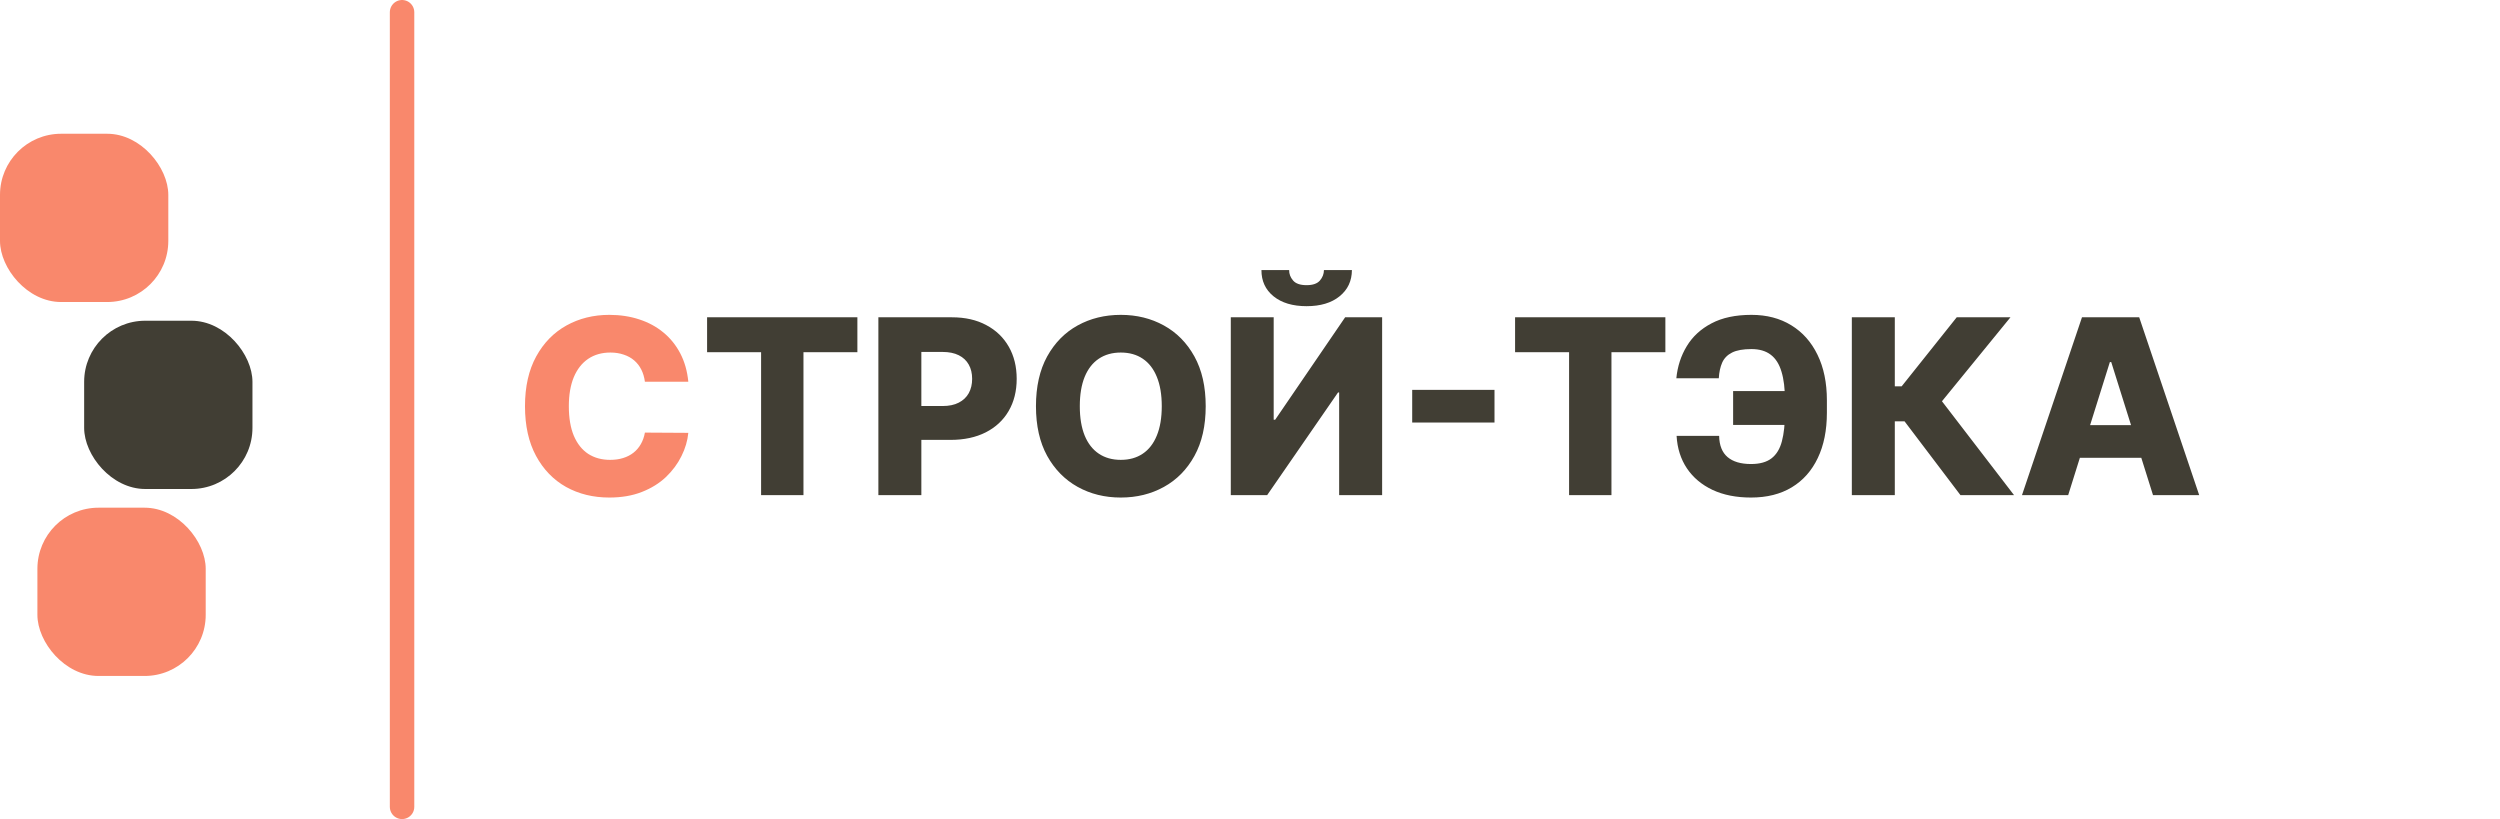 <?xml version="1.0" encoding="UTF-8"?> <svg xmlns="http://www.w3.org/2000/svg" width="409" height="134" viewBox="0 0 409 134" fill="none"> <path d="M65.777 2V132" stroke="#F9886C" stroke-width="4" stroke-linecap="round"></path> <rect x="13.767" y="52.471" width="27.535" height="27.529" rx="10" fill="#413E34"></rect> <rect x="6.119" y="83.059" width="27.535" height="27.529" rx="10" fill="#F9886C"></rect> <rect y="21.882" width="27.535" height="27.529" rx="10" fill="#F9886C"></rect> <path d="M112.608 62.449H105.506C105.411 61.72 105.217 61.062 104.923 60.474C104.63 59.887 104.241 59.385 103.759 58.969C103.276 58.552 102.703 58.235 102.04 58.017C101.386 57.79 100.662 57.676 99.867 57.676C98.456 57.676 97.239 58.022 96.216 58.713C95.203 59.404 94.421 60.403 93.872 61.71C93.332 63.017 93.062 64.599 93.062 66.454C93.062 68.386 93.337 70.006 93.886 71.312C94.445 72.61 95.226 73.59 96.23 74.253C97.243 74.906 98.441 75.233 99.824 75.233C100.6 75.233 101.306 75.133 101.94 74.935C102.584 74.736 103.148 74.447 103.631 74.068C104.123 73.68 104.526 73.211 104.838 72.662C105.16 72.103 105.383 71.474 105.506 70.773L112.608 70.815C112.485 72.103 112.111 73.372 111.486 74.622C110.87 75.872 110.023 77.013 108.943 78.046C107.864 79.068 106.547 79.883 104.994 80.489C103.451 81.095 101.68 81.398 99.682 81.398C97.049 81.398 94.691 80.82 92.608 79.665C90.534 78.5 88.896 76.805 87.693 74.579C86.49 72.354 85.889 69.646 85.889 66.454C85.889 63.254 86.5 60.541 87.722 58.315C88.943 56.09 90.596 54.4 92.679 53.244C94.762 52.089 97.097 51.511 99.682 51.511C101.443 51.511 103.072 51.758 104.568 52.25C106.064 52.733 107.381 53.443 108.517 54.381C109.653 55.309 110.577 56.45 111.287 57.804C111.997 59.158 112.438 60.706 112.608 62.449Z" fill="#F9886C"></path> <path d="M115.68 57.619V51.909H140.268V57.619H131.447V81H124.515V57.619H115.68ZM143.702 81V51.909H155.719C157.897 51.909 159.777 52.335 161.358 53.188C162.949 54.03 164.175 55.209 165.037 56.724C165.899 58.23 166.33 59.982 166.33 61.98C166.33 63.988 165.889 65.744 165.009 67.25C164.137 68.746 162.892 69.906 161.273 70.73C159.653 71.554 157.731 71.966 155.506 71.966H148.091V66.426H154.199C155.259 66.426 156.145 66.242 156.855 65.872C157.575 65.503 158.119 64.987 158.489 64.324C158.858 63.651 159.043 62.87 159.043 61.98C159.043 61.081 158.858 60.304 158.489 59.651C158.119 58.988 157.575 58.476 156.855 58.117C156.135 57.757 155.25 57.577 154.199 57.577H150.733V81H143.702ZM197.253 66.454C197.253 69.655 196.637 72.368 195.406 74.594C194.175 76.819 192.509 78.51 190.406 79.665C188.313 80.82 185.965 81.398 183.361 81.398C180.747 81.398 178.394 80.815 176.301 79.651C174.208 78.486 172.546 76.796 171.315 74.579C170.094 72.354 169.483 69.646 169.483 66.454C169.483 63.254 170.094 60.541 171.315 58.315C172.546 56.09 174.208 54.4 176.301 53.244C178.394 52.089 180.747 51.511 183.361 51.511C185.965 51.511 188.313 52.089 190.406 53.244C192.509 54.4 194.175 56.09 195.406 58.315C196.637 60.541 197.253 63.254 197.253 66.454ZM190.065 66.454C190.065 64.561 189.795 62.96 189.256 61.653C188.725 60.347 187.958 59.357 186.955 58.685C185.96 58.012 184.762 57.676 183.361 57.676C181.969 57.676 180.771 58.012 179.767 58.685C178.763 59.357 177.991 60.347 177.452 61.653C176.921 62.96 176.656 64.561 176.656 66.454C176.656 68.349 176.921 69.949 177.452 71.256C177.991 72.562 178.763 73.552 179.767 74.224C180.771 74.897 181.969 75.233 183.361 75.233C184.762 75.233 185.96 74.897 186.955 74.224C187.958 73.552 188.725 72.562 189.256 71.256C189.795 69.949 190.065 68.349 190.065 66.454ZM201.358 51.909H208.375V68.671H208.616L220.065 51.909H226.116V81H219.085V64.21H218.901L207.31 81H201.358V51.909ZM216.599 44.182H221.173C221.164 45.962 220.491 47.392 219.156 48.472C217.83 49.551 216.031 50.091 213.759 50.091C211.486 50.091 209.682 49.551 208.347 48.472C207.021 47.392 206.363 45.962 206.372 44.182H210.903C210.894 44.807 211.107 45.375 211.543 45.886C211.978 46.398 212.717 46.653 213.759 46.653C214.772 46.653 215.496 46.403 215.932 45.901C216.367 45.399 216.59 44.826 216.599 44.182ZM244.501 63.784V69.125H231.035V63.784H244.501ZM247.867 57.619V51.909H272.455V57.619H263.634V81H256.702V57.619H247.867ZM296.251 63.983V69.523H283.538V63.983H296.251ZM274.291 71.312H281.251C281.28 72.865 281.739 74.021 282.629 74.778C283.519 75.536 284.798 75.915 286.464 75.915C287.904 75.915 289.026 75.602 289.831 74.977C290.636 74.352 291.199 73.419 291.521 72.179C291.853 70.929 292.018 69.371 292.018 67.506V65.46C292.018 63.585 291.829 62.032 291.45 60.801C291.081 59.561 290.494 58.637 289.689 58.031C288.884 57.416 287.833 57.108 286.536 57.108C285.181 57.108 284.125 57.297 283.368 57.676C282.61 58.055 282.071 58.604 281.749 59.324C281.436 60.034 281.251 60.886 281.195 61.881H274.249C274.438 59.949 275.006 58.202 275.953 56.639C276.9 55.067 278.25 53.822 280.001 52.903C281.753 51.975 283.931 51.511 286.536 51.511C289.036 51.511 291.209 52.08 293.055 53.216C294.902 54.343 296.332 55.953 297.345 58.045C298.368 60.138 298.879 62.619 298.879 65.489V67.52C298.879 70.389 298.382 72.861 297.388 74.935C296.403 77.008 294.987 78.604 293.141 79.722C291.294 80.839 289.069 81.398 286.464 81.398C284.05 81.398 281.952 80.981 280.172 80.148C278.392 79.305 276.995 78.131 275.982 76.625C274.968 75.11 274.405 73.339 274.291 71.312ZM320.729 81L311.582 68.926H309.991V81H302.96V51.909H309.991V63.202H311.113L320.119 51.909H328.911L317.704 65.645L329.494 81H320.729ZM338.354 81H330.797L340.612 51.909H349.973L359.788 81H352.232L345.399 59.239H345.172L338.354 81ZM337.345 69.551H353.141V74.892H337.345V69.551Z" fill="#413E34"></path> </svg> 
